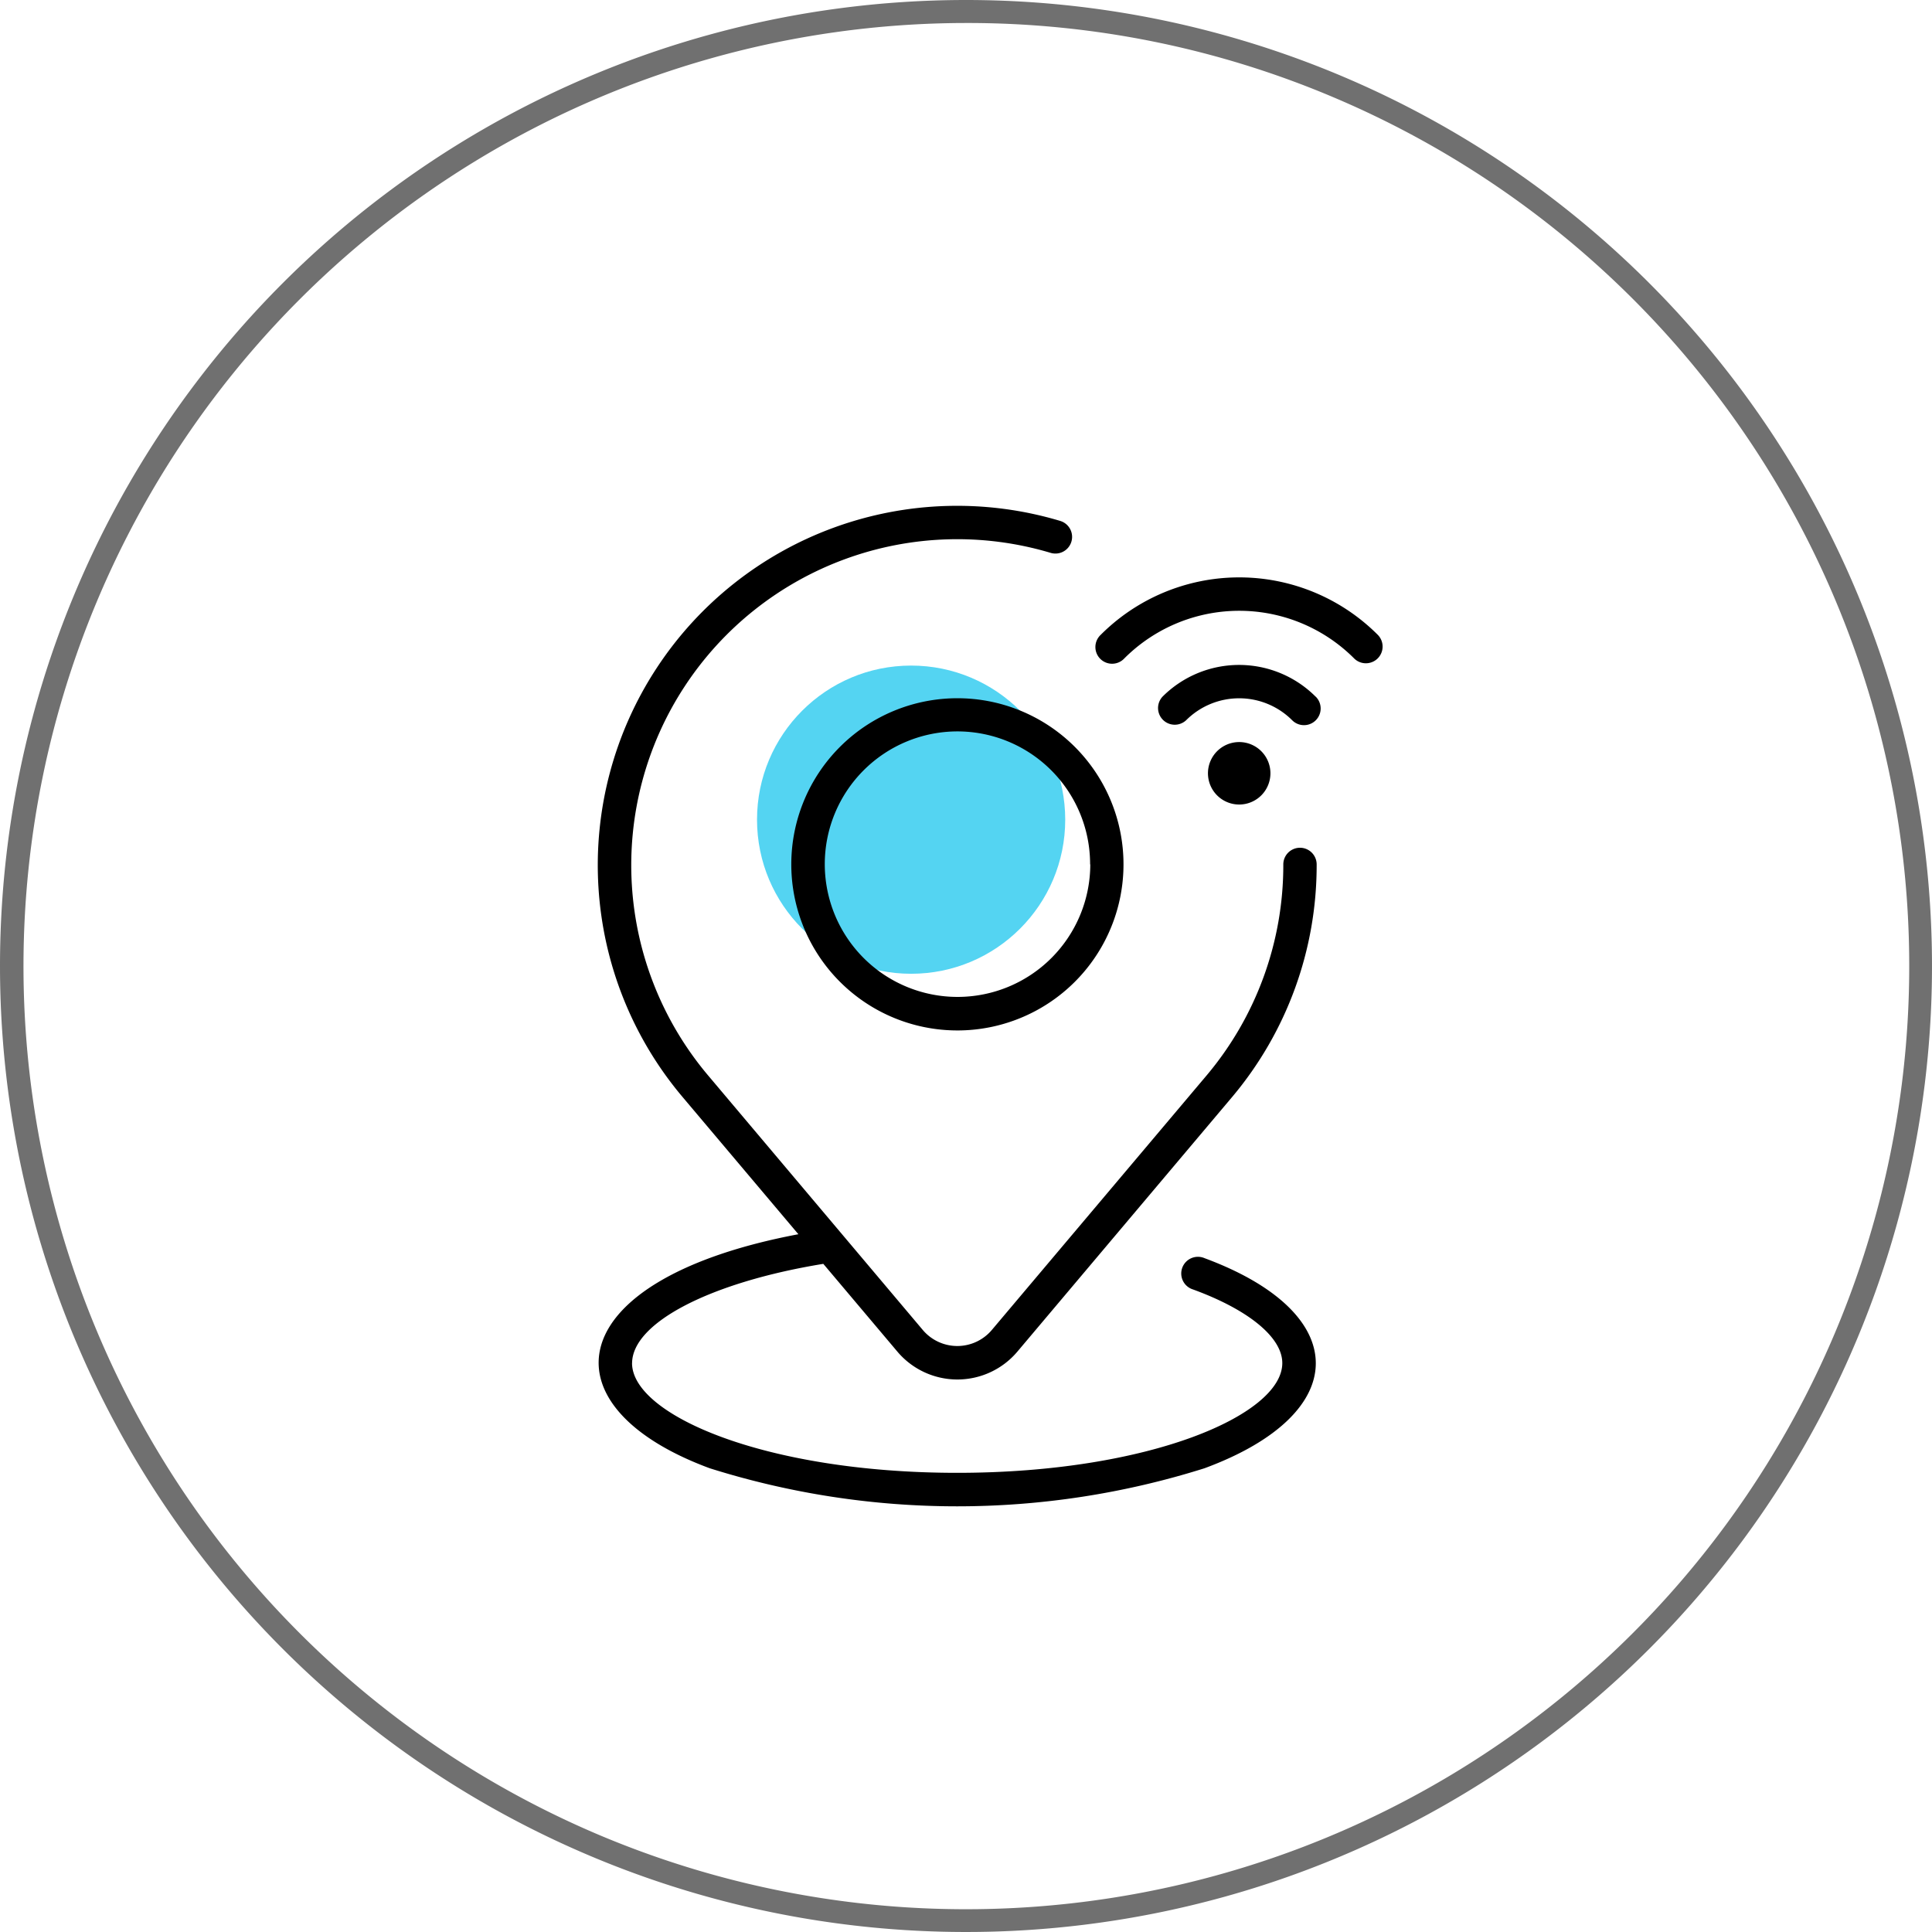 <svg id="fence_reports" xmlns="http://www.w3.org/2000/svg" xmlns:xlink="http://www.w3.org/1999/xlink" width="42" height="42" viewBox="0 0 42 42">
  <defs>
    <filter id="Path_22485" x="11.5" y="9.5" width="20.057" height="24.746" filterUnits="userSpaceOnUse">
      <feOffset dx="1" dy="1" input="SourceAlpha"/>
      <feGaussianBlur stdDeviation="0.5" result="blur"/>
      <feFlood flood-opacity="0.161"/>
      <feComposite operator="in" in2="blur"/>
      <feComposite in="SourceGraphic"/>
    </filter>
  </defs>
  <rect id="Rectangle_333" data-name="Rectangle 333" width="42" height="42" rx="21" fill="#fff"/>
  <path id="Rectangle_333_-_Outline" data-name="Rectangle 333 - Outline" d="M21,.5a20.506,20.506,0,0,0-7.979,39.389A20.505,20.505,0,0,0,28.979,2.111,20.371,20.371,0,0,0,21,.5M21,0A21,21,0,1,1,0,21,21,21,0,0,1,21,0Z" fill="#707070"/>
  <g id="Fence_Reports-2" data-name="Fence Reports" transform="translate(4.75 10.132)">
    <g id="Group_11280" data-name="Group 11280" transform="translate(7.25 -0.132)">
      <path id="Path_23401" data-name="Path 23401" d="M7.444,0a7.444,7.444,0,0,1,7.445,7.445c0,4.111-6.509,11.276-7.444,10.936S0,11.556,0,7.444A7.444,7.444,0,0,1,7.444,0Z" transform="translate(0.362 0.374)" fill="none"/>
      <g id="Group_11261" data-name="Group 11261" transform="translate(0 0)">
        <circle id="Ellipse_348" data-name="Ellipse 348" cx="3.35" cy="3.35" r="3.35" transform="translate(4.457 4.469)" fill="#54d4f2"/>
        <g transform="matrix(1, 0, 0, 1, -12, -10)" filter="url(#Path_22485)">
          <path id="Path_22485-2" data-name="Path 22485" d="M55.992,7.79A3.611,3.611,0,1,0,59.6,4.179,3.611,3.611,0,0,0,55.992,7.79Zm6.5,0A2.886,2.886,0,1,1,59.6,4.9,2.886,2.886,0,0,1,62.488,7.79ZM52.53,18.632c0,1.129,2.9,2.386,7.068,2.386s7.068-1.257,7.068-2.386c0-.555-.725-1.156-1.94-1.6a.363.363,0,1,1,.251-.68c3.22,1.192,3.226,3.373,0,4.566a17.891,17.891,0,0,1-10.76,0c-3.668-1.357-3.254-4.108,1.929-5.087l-2.515-2.98A7.812,7.812,0,0,1,61.837.324a.362.362,0,0,1-.206.695,7.087,7.087,0,0,0-7.445,11.363l4.665,5.531a.982.982,0,0,0,1.5,0l4.667-5.531a7.092,7.092,0,0,0,1.67-4.59.362.362,0,1,1,.725,0,7.818,7.818,0,0,1-1.841,5.06l-4.665,5.531a1.707,1.707,0,0,1-2.609,0l-1.61-1.908c-2.452.4-4.157,1.28-4.157,2.162ZM66.408,5.812a.679.679,0,1,0-.2.48.679.679,0,0,0,.2-.48Zm.986-1.666a.362.362,0,1,1-.513.512,1.63,1.63,0,0,0-2.306,0,.363.363,0,0,1-.513-.513,2.353,2.353,0,0,1,3.329,0Zm1.089-.727a.361.361,0,0,1-.256-.106,3.531,3.531,0,0,0-4.995,0,.363.363,0,1,1-.513-.513,4.256,4.256,0,0,1,6.022,0,.363.363,0,0,1-.26.619Z" transform="translate(-39.79 10)"/>
        </g>
      </g>
    </g>
  </g>
</svg>
